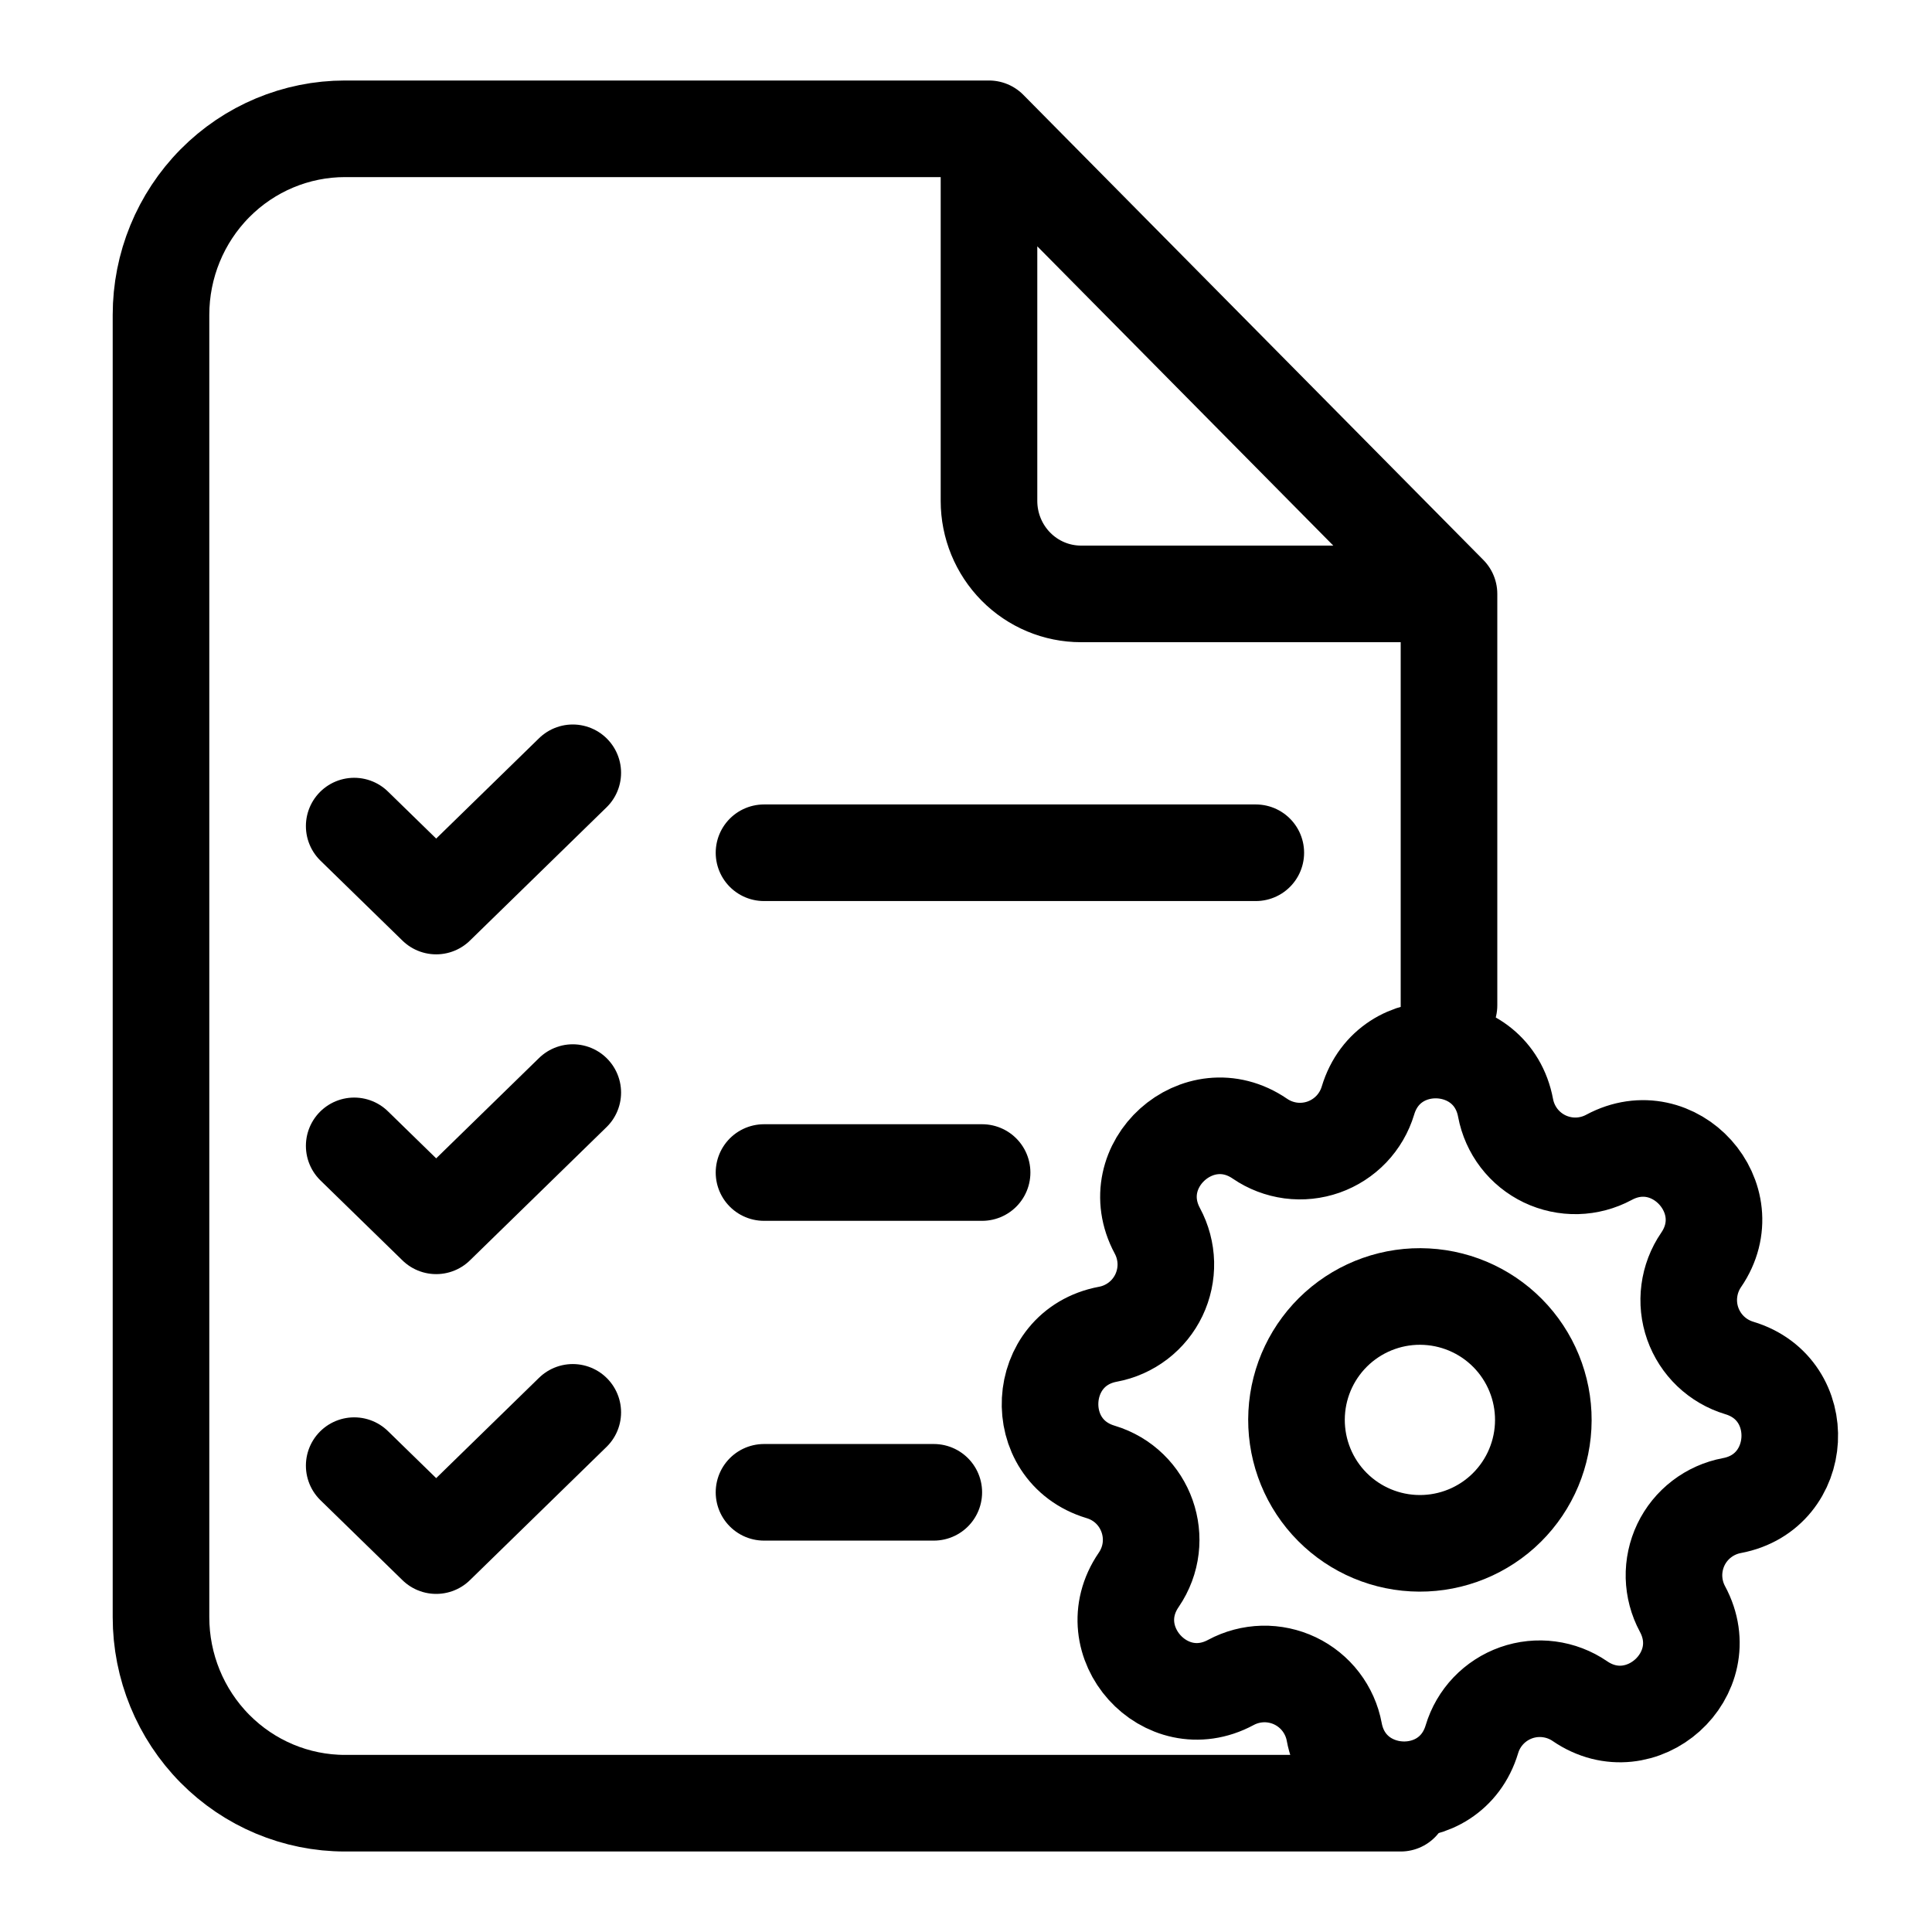 <svg width="60" height="60" viewBox="0 0 60 60" fill="none" xmlns="http://www.w3.org/2000/svg">
<path d="M30.714 4V15.556C30.714 16.322 31.015 17.056 31.551 17.598C32.087 18.14 32.814 18.444 33.571 18.444H45M30.714 4H10.714C9.199 4 7.745 4.609 6.674 5.692C5.602 6.776 5 8.245 5 9.778V50.222C5 51.755 5.602 53.224 6.674 54.308C7.745 55.391 9.199 56 10.714 56H43.5M30.714 4L45 18.444M45 18.444V31.222" stroke="black" stroke-width="3" stroke-linecap="round" stroke-linejoin="round"/>
<path d="M34.179 45.711C31.968 45.047 32.138 41.86 34.407 41.436C34.748 41.373 35.069 41.229 35.345 41.018C35.62 40.807 35.841 40.534 35.991 40.221C36.14 39.908 36.214 39.564 36.206 39.218C36.197 38.871 36.107 38.531 35.943 38.226C34.849 36.193 37.222 34.058 39.128 35.363C39.414 35.559 39.742 35.684 40.086 35.73C40.43 35.775 40.779 35.738 41.106 35.623C41.433 35.507 41.728 35.316 41.967 35.066C42.206 34.815 42.383 34.511 42.483 34.179C43.146 31.968 46.333 32.138 46.757 34.407C46.821 34.748 46.964 35.069 47.175 35.345C47.386 35.62 47.659 35.841 47.972 35.991C48.285 36.14 48.629 36.214 48.975 36.206C49.322 36.197 49.662 36.107 49.967 35.943C52 34.848 54.135 37.222 52.83 39.128C52.634 39.414 52.509 39.742 52.464 40.086C52.418 40.43 52.455 40.779 52.57 41.106C52.686 41.433 52.877 41.728 53.127 41.967C53.378 42.206 53.682 42.383 54.014 42.483C56.225 43.146 56.055 46.333 53.786 46.757C53.445 46.821 53.124 46.964 52.849 47.175C52.573 47.386 52.352 47.659 52.202 47.972C52.053 48.285 51.979 48.629 51.987 48.975C51.996 49.322 52.086 49.662 52.25 49.967C53.345 52 50.971 54.135 49.065 52.83C48.779 52.634 48.451 52.509 48.107 52.464C47.764 52.418 47.414 52.455 47.087 52.57C46.76 52.686 46.465 52.877 46.226 53.127C45.987 53.378 45.81 53.682 45.711 54.014C45.047 56.225 41.86 56.055 41.436 53.786C41.373 53.445 41.229 53.124 41.018 52.848C40.807 52.573 40.534 52.352 40.221 52.202C39.908 52.053 39.564 51.979 39.218 51.987C38.871 51.996 38.531 52.086 38.226 52.25C36.193 53.345 34.059 50.971 35.363 49.065C36.207 47.83 35.609 46.14 34.179 45.711Z" stroke="black" stroke-width="3" stroke-linecap="round" stroke-linejoin="round"/>
<path d="M43.892 47.924C44.907 47.979 45.903 47.627 46.659 46.948C47.415 46.268 47.87 45.316 47.924 44.301C47.979 43.286 47.627 42.29 46.948 41.534C46.268 40.778 45.316 40.323 44.301 40.269C43.286 40.214 42.291 40.566 41.534 41.245C40.778 41.925 40.323 42.877 40.269 43.892C40.215 44.907 40.566 45.903 41.245 46.659C41.925 47.415 42.877 47.87 43.892 47.924Z" stroke="black" stroke-width="3" stroke-linecap="round" stroke-linejoin="round"/>
<path d="M11 25.655L13.546 28.138L17.788 24M11 35.586L13.546 38.069L17.788 33.931M11 45.517L13.546 48L17.788 43.862M23.727 26.483H39M23.727 36.414H30.5M23.727 46.345H29" stroke="black" stroke-width="3" stroke-linecap="round" stroke-linejoin="round"/>
</svg>
